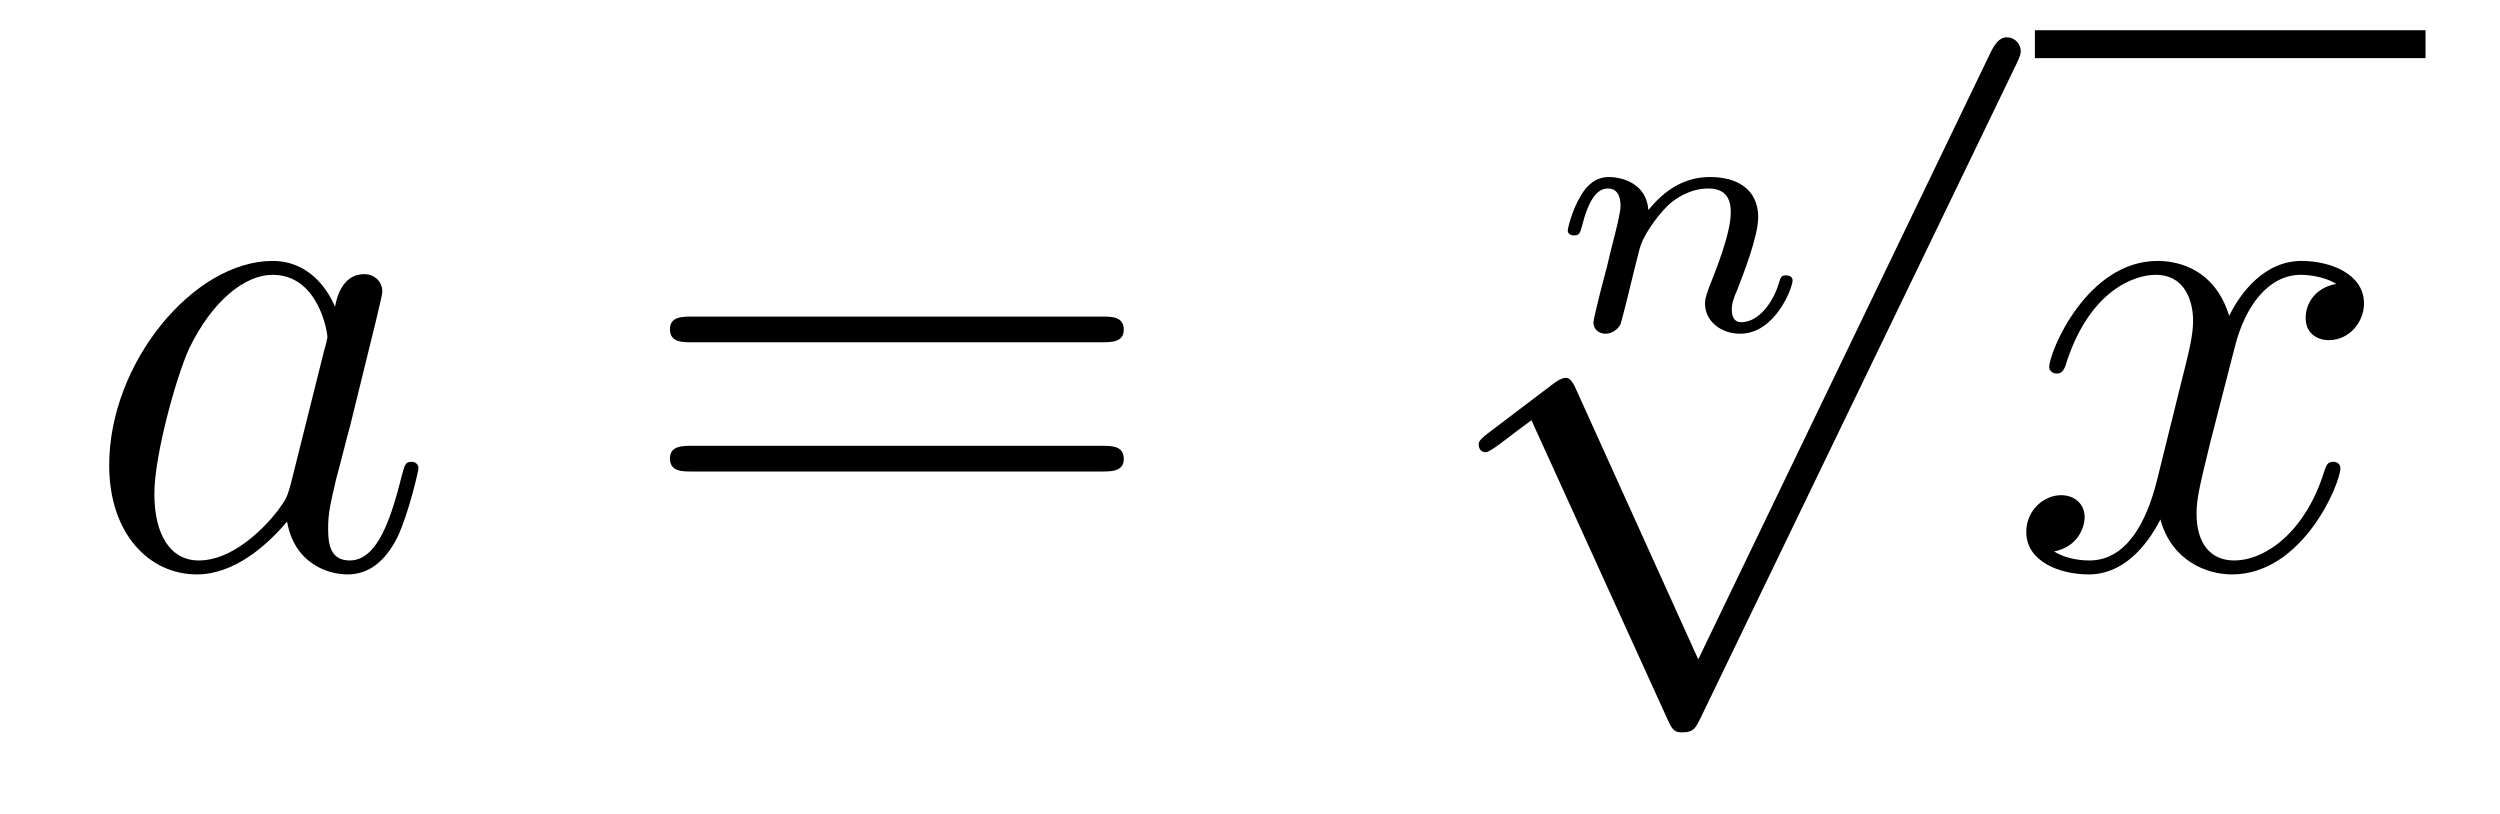 <?xml version='1.0'?>
<!-- This file was generated by dvisvgm 1.14.1 -->
<svg height='14pt' version='1.1' viewBox='0 -14 43 14' width='43pt' xmlns='http://www.w3.org/2000/svg' xmlns:xlink='http://www.w3.org/1999/xlink'>
<g id='page1'>
<g transform='matrix(1 0 0 1 -127 650)'>
<path d='M131.998 -655.662C131.938 -655.459 131.938 -655.435 131.771 -655.208C131.508 -654.873 130.982 -654.36 130.42 -654.36C129.93 -654.36 129.655 -654.802 129.655 -655.507C129.655 -656.165 130.026 -657.503 130.253 -658.006C130.659 -658.842 131.221 -659.273 131.688 -659.273C132.476 -659.273 132.632 -658.293 132.632 -658.197C132.632 -658.185 132.596 -658.029 132.584 -658.006L131.998 -655.662ZM132.763 -658.723C132.632 -659.033 132.309 -659.512 131.688 -659.512C130.337 -659.512 128.878 -657.767 128.878 -655.997C128.878 -654.814 129.572 -654.12 130.384 -654.12C131.042 -654.12 131.604 -654.634 131.938 -655.029C132.058 -654.324 132.62 -654.12 132.978 -654.12C133.337 -654.12 133.624 -654.336 133.839 -654.766C134.03 -655.173 134.198 -655.902 134.198 -655.949C134.198 -656.009 134.15 -656.057 134.078 -656.057C133.971 -656.057 133.959 -655.997 133.911 -655.818C133.732 -655.113 133.504 -654.36 133.014 -654.36C132.668 -654.36 132.644 -654.67 132.644 -654.909C132.644 -655.184 132.68 -655.316 132.787 -655.782C132.871 -656.081 132.931 -656.344 133.026 -656.691C133.468 -658.484 133.576 -658.914 133.576 -658.986C133.576 -659.153 133.445 -659.285 133.265 -659.285C132.883 -659.285 132.787 -658.866 132.763 -658.723Z' fill-rule='evenodd'/>
<path d='M145.946 -658.113C146.113 -658.113 146.329 -658.113 146.329 -658.328C146.329 -658.555 146.126 -658.555 145.946 -658.555H138.905C138.738 -658.555 138.523 -658.555 138.523 -658.34C138.523 -658.113 138.726 -658.113 138.905 -658.113H145.946ZM145.946 -655.89C146.113 -655.89 146.329 -655.89 146.329 -656.105C146.329 -656.332 146.126 -656.332 145.946 -656.332H138.905C138.738 -656.332 138.523 -656.332 138.523 -656.117C138.523 -655.89 138.726 -655.89 138.905 -655.89H145.946Z' fill-rule='evenodd'/>
<path d='M155.352 -660.387C155.322 -660.842 154.903 -660.955 154.676 -660.955C154.449 -660.955 154.293 -660.818 154.186 -660.627C154.037 -660.382 153.965 -660.065 153.965 -660.041C153.965 -659.975 154.018 -659.951 154.072 -659.951C154.168 -659.951 154.174 -659.993 154.204 -660.089C154.323 -660.567 154.467 -660.758 154.658 -660.758C154.873 -660.758 154.873 -660.513 154.873 -660.453C154.873 -660.357 154.814 -660.119 154.772 -659.951C154.73 -659.79 154.67 -659.545 154.64 -659.413C154.598 -659.264 154.563 -659.109 154.521 -658.959C154.479 -658.792 154.407 -658.493 154.407 -658.458C154.407 -658.326 154.509 -658.26 154.616 -658.26C154.724 -658.26 154.826 -658.332 154.873 -658.422C154.885 -658.458 154.939 -658.667 154.969 -658.786L155.101 -659.324C155.142 -659.479 155.166 -659.587 155.202 -659.724C155.256 -659.928 155.465 -660.244 155.687 -660.465C155.806 -660.579 156.063 -660.758 156.386 -660.758C156.769 -660.758 156.769 -660.453 156.769 -660.34C156.769 -659.987 156.512 -659.348 156.404 -659.079C156.368 -658.977 156.326 -658.882 156.326 -658.78C156.326 -658.475 156.601 -658.26 156.93 -658.26C157.534 -658.26 157.833 -659.049 157.833 -659.181C157.833 -659.193 157.827 -659.264 157.719 -659.264C157.636 -659.264 157.63 -659.234 157.594 -659.121C157.498 -658.804 157.253 -658.458 156.948 -658.458C156.834 -658.458 156.787 -658.547 156.787 -658.672C156.787 -658.792 156.828 -658.894 156.882 -659.019C156.972 -659.252 157.241 -659.928 157.241 -660.262C157.241 -660.752 156.87 -660.955 156.416 -660.955C156.117 -660.955 155.734 -660.86 155.352 -660.387Z' fill-rule='evenodd'/>
<path d='M156.21 -652.659L154.106 -657.309C154.023 -657.501 153.963 -657.501 153.927 -657.501C153.915 -657.501 153.855 -657.501 153.724 -657.405L152.588 -656.544C152.433 -656.425 152.433 -656.389 152.433 -656.353C152.433 -656.293 152.468 -656.222 152.552 -656.222C152.624 -656.222 152.827 -656.389 152.959 -656.485C153.03 -656.544 153.21 -656.676 153.341 -656.772L155.696 -651.595C155.78 -651.404 155.84 -651.404 155.947 -651.404C156.127 -651.404 156.162 -651.476 156.246 -651.643L161.673 -662.88C161.757 -663.048 161.757 -663.095 161.757 -663.119C161.757 -663.239 161.661 -663.358 161.518 -663.358C161.422 -663.358 161.338 -663.298 161.243 -663.107L156.21 -652.659Z' fill-rule='evenodd'/>
<path d='M162 -663H168.719V-663.48H162'/>
<path d='M167.183 -659.117C166.801 -659.046 166.657 -658.759 166.657 -658.532C166.657 -658.245 166.884 -658.149 167.052 -658.149C167.41 -658.149 167.661 -658.46 167.661 -658.782C167.661 -659.285 167.088 -659.512 166.585 -659.512C165.856 -659.512 165.45 -658.794 165.342 -658.567C165.067 -659.464 164.326 -659.512 164.111 -659.512C162.892 -659.512 162.246 -657.946 162.246 -657.683C162.246 -657.635 162.294 -657.575 162.378 -657.575C162.473 -657.575 162.497 -657.647 162.521 -657.695C162.928 -659.022 163.729 -659.273 164.075 -659.273C164.613 -659.273 164.721 -658.771 164.721 -658.484C164.721 -658.221 164.649 -657.946 164.505 -657.372L164.099 -655.734C163.92 -655.017 163.573 -654.36 162.939 -654.36C162.88 -654.36 162.581 -654.36 162.33 -654.515C162.76 -654.599 162.856 -654.957 162.856 -655.101C162.856 -655.34 162.677 -655.483 162.45 -655.483C162.163 -655.483 161.852 -655.232 161.852 -654.85C161.852 -654.348 162.414 -654.12 162.928 -654.12C163.501 -654.12 163.908 -654.575 164.159 -655.065C164.35 -654.36 164.948 -654.12 165.39 -654.12C166.61 -654.12 167.255 -655.687 167.255 -655.949C167.255 -656.009 167.207 -656.057 167.136 -656.057C167.028 -656.057 167.016 -655.997 166.98 -655.902C166.657 -654.85 165.964 -654.36 165.426 -654.36C165.008 -654.36 164.781 -654.67 164.781 -655.16C164.781 -655.423 164.828 -655.615 165.02 -656.404L165.438 -658.029C165.617 -658.747 166.024 -659.273 166.574 -659.273C166.598 -659.273 166.932 -659.273 167.183 -659.117Z' fill-rule='evenodd'/>
</g>
</g>
</svg>
